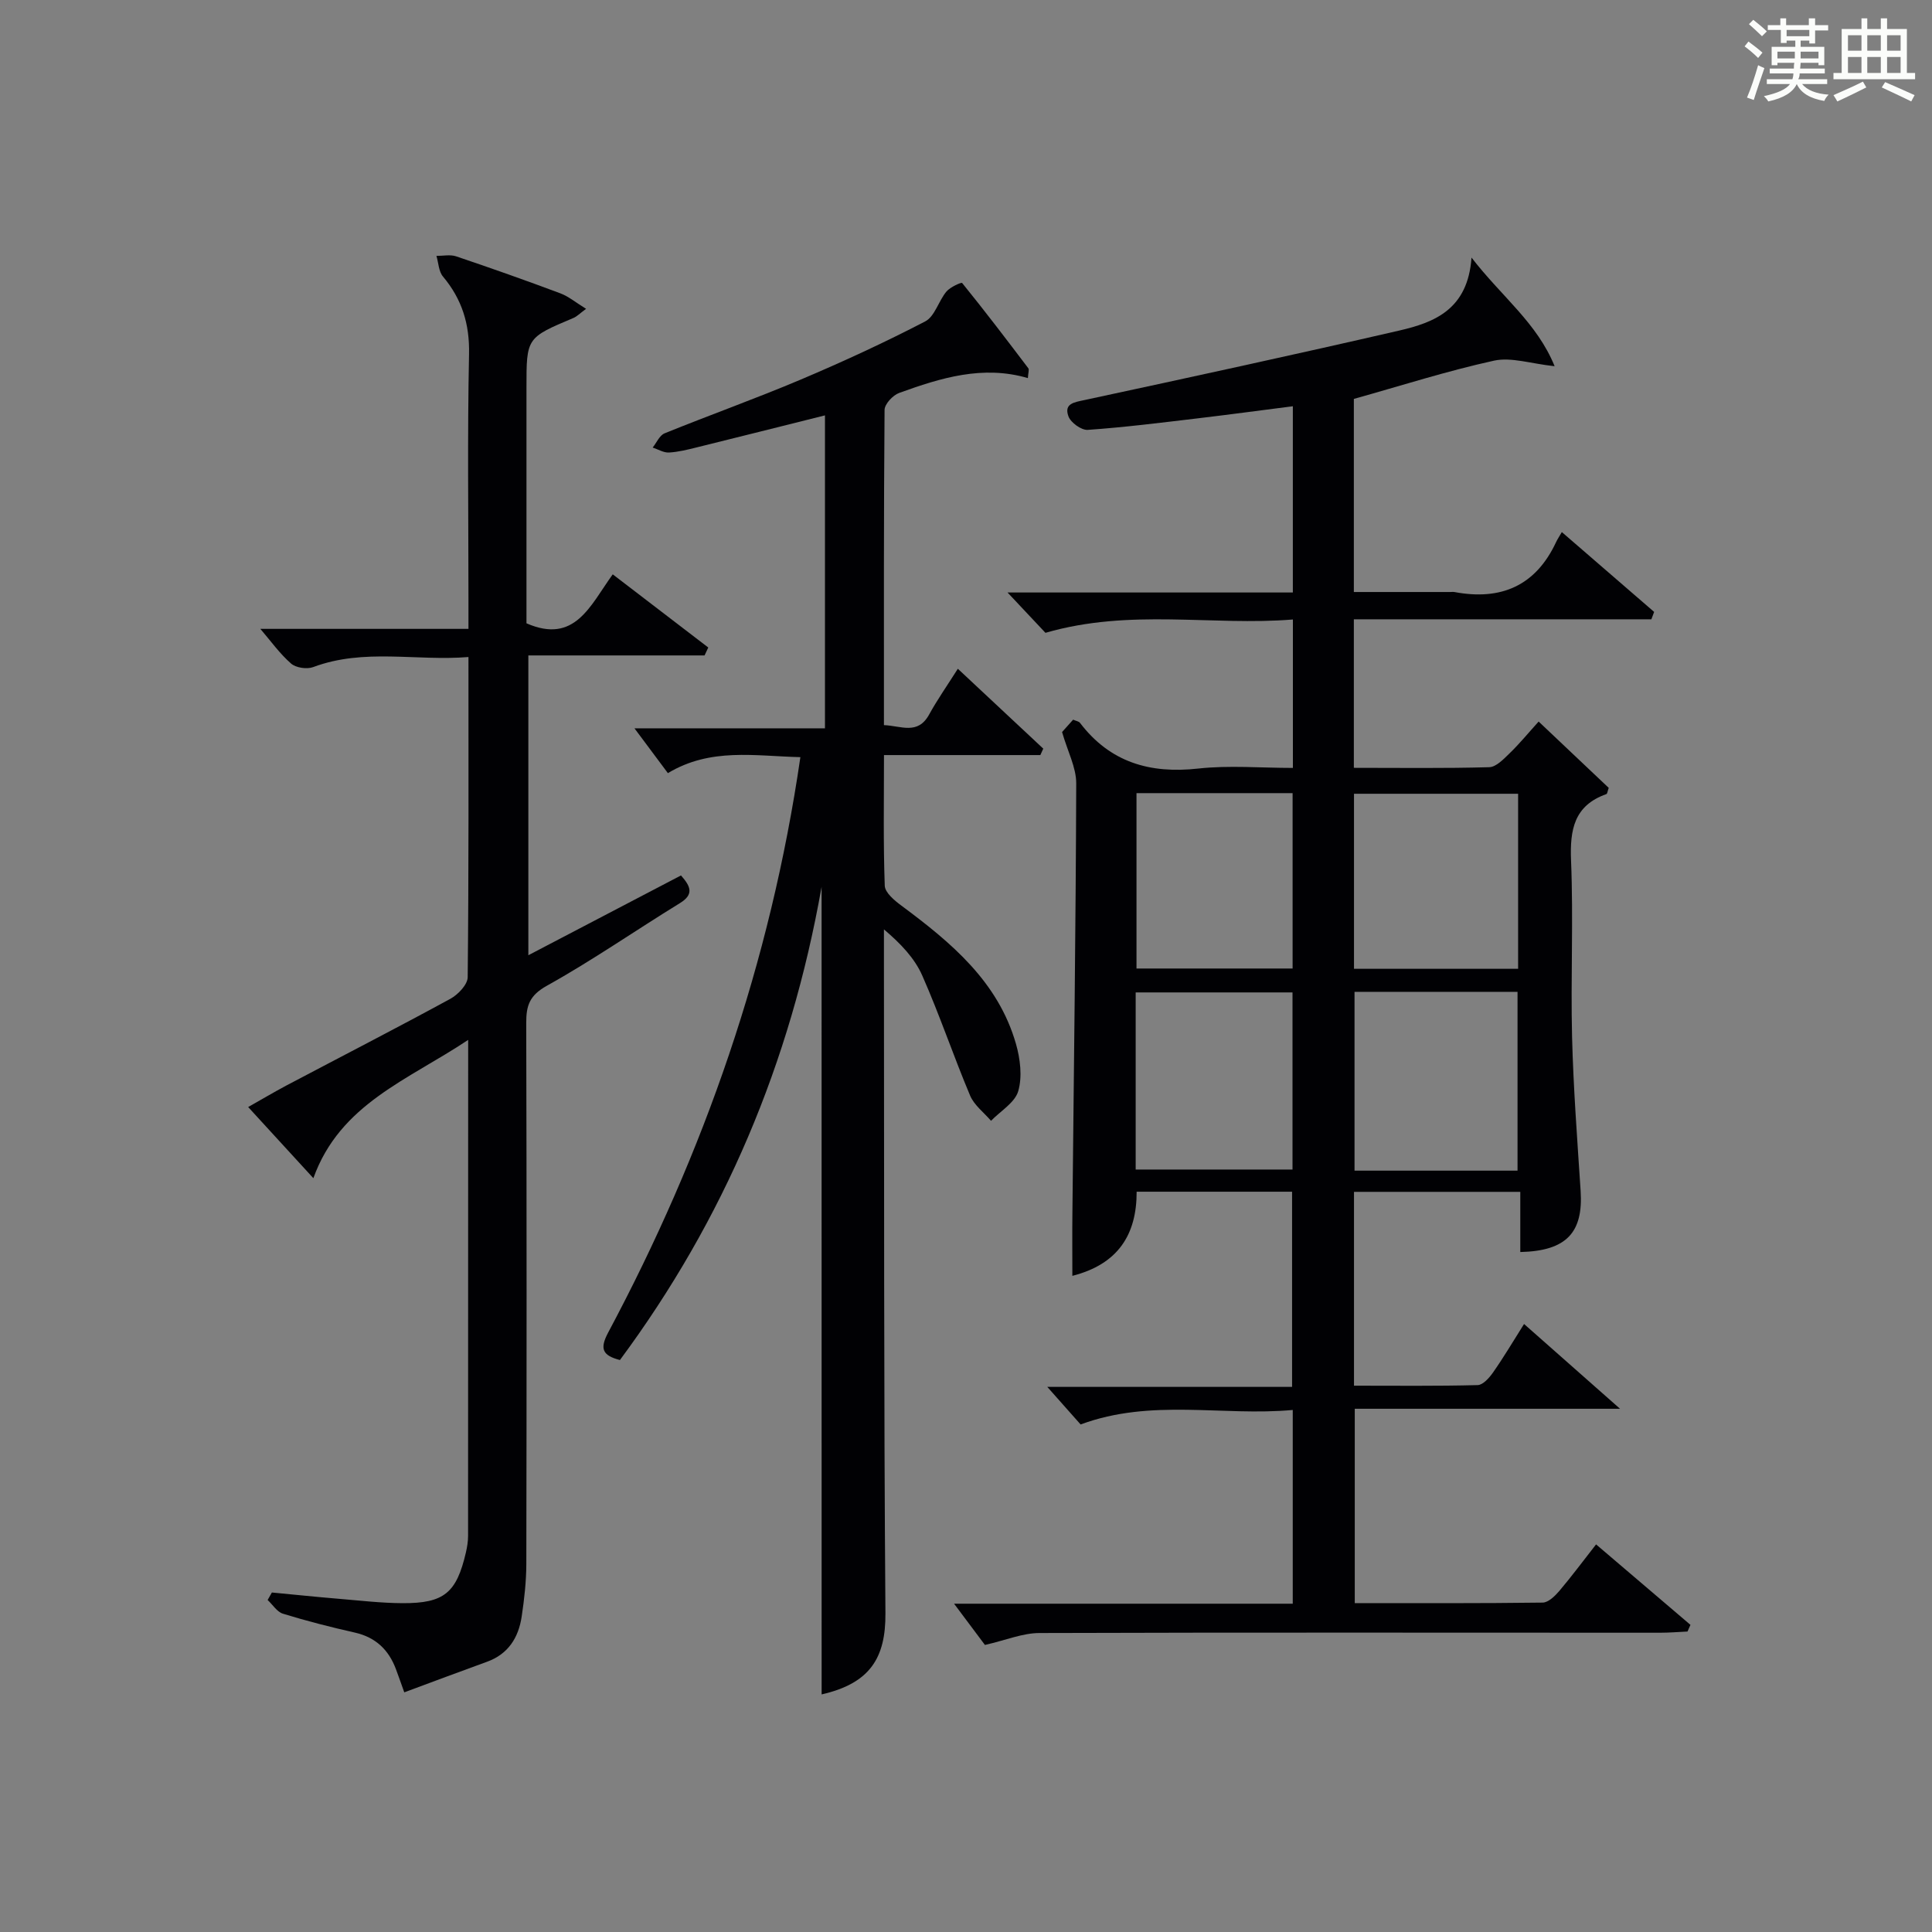 <?xml version="1.0" encoding="utf-8"?>
<svg version="1.1" id="漢_ZDIC_典" xmlns="http://www.w3.org/2000/svg" xmlns:xlink="http://www.w3.org/1999/xlink" x="0px" y="0px"
	 viewBox="0 0 400 400" style="enable-background:new 0 0 400 400;" xml:space="preserve">
<rect x="0" y="0" width="400" height="400" fill="#808080" stroke="none"/>
<style type="text/css">
	.st1{fill:#010104;}
	.st0{fill:#fbfcfa;}
</style>
<g>
	<path class="st0" d="M361.2,9.6l0.8-1c0.9,0.7,1.9,1.4,2.9,2.3L364,12C363,11,362,10.2,361.2,9.6z M361.7,20.2
		c0.9-2.1,1.6-4.3,2.3-6.7c0.4,0.2,0.8,0.4,1.3,0.6c-0.7,2.1-1.5,4.3-2.2,6.6L361.7,20.2z M362.1,5l0.9-0.9c1,0.8,2,1.6,2.8,2.4
		l-1,1C363.9,6.6,363,5.8,362.1,5z M374.6,3.8h1.2v1.4h2.7v1.1h-2.7v2.7h-1.2V8.4h-1.8v1.3h4.9v3.8h-1.2v-0.5h-3.7
		c0,0.4-0.1,0.9-0.1,1.2h5.1v1h-5.2c0,0.5-0.1,0.9-0.3,1.2h6v1h-5.2c1.1,1.3,2.9,2,5.5,2.2c-0.4,0.4-0.7,0.8-0.9,1.3
		c-2.9-0.5-4.8-1.6-5.7-3.5H372c-0.8,1.7-2.7,2.9-5.9,3.6c-0.2-0.4-0.6-0.8-0.9-1.1c2.8-0.6,4.6-1.4,5.4-2.5h-4.8v-1h5.3
		c0.1-0.3,0.2-0.7,0.2-1.2h-4.9v-1h5c0-0.4,0-0.8,0.1-1.2H368v0.5h-1.2V9.7h4.9V8.4h-1.8v0.5h-1.2V6.2H366V5.2h2.6V3.8h1.2v1.4h4.7
		V3.8z M368,12.1h3.6c0-0.4,0-0.9,0-1.4H368V12.1z M369.9,7.5h4.7V6.2h-4.7V7.5z M376.5,10.7h-3.7c0,0.5,0,1,0,1.4h3.7V10.7z"/>
	<path class="st0" d="M385.3,3.8h1.3V6h2.8V3.8h1.3V6h4.1v9.1h1.7v1.3h-16.9v-1.3h1.7V6h4.1V3.8z M385.7,16.9l0.7,1.2
		c-1.8,0.9-3.8,1.9-6,2.9c-0.2-0.4-0.5-0.8-0.8-1.3C381.9,18.7,383.9,17.8,385.7,16.9z M382.6,10.5h2.8V7.3h-2.8V10.5z M382.6,15.1
		h2.8v-3.3h-2.8V15.1z M386.6,10.5h2.8V7.3h-2.8V10.5z M386.6,15.1h2.8v-3.3h-2.8V15.1z M390.3,17c2.1,0.9,4.1,1.8,6.1,2.7l-0.7,1.3
		c-2.2-1.1-4.2-2-6.1-2.9L390.3,17z M393.5,7.3h-2.8v3.2h2.8V7.3z M390.7,15.1h2.8v-3.3h-2.8V15.1z"/>
	
	<path class="st1" d="M315.54,274.12c6.61,5.84,12.67,11.19,19.87,17.55c-19.15,0-36.82,0-54.92,0c0,13.63,0,26.66,0,40.24
		c13.02,0,25.97,0.06,38.91-0.11c1.17-0.02,2.54-1.36,3.44-2.41c2.57-3.04,4.95-6.24,7.61-9.64c6.63,5.66,13.09,11.16,19.54,16.66
		c-0.2,0.46-0.41,0.92-0.61,1.38c-1.9,0.09-3.8,0.25-5.7,0.25c-42.83,0-85.66-0.08-128.5,0.06c-3.46,0.01-6.92,1.48-11.26,2.47
		c-1.51-2.02-3.65-4.87-6.39-8.54c23.84,0,46.84,0,70.12,0c0-13.53,0-26.44,0-40.11c-14.59,1.33-29.25-2.44-43.92,3
		c-1.92-2.17-4.07-4.59-6.9-7.78c17.47,0,33.86,0,50.68,0c0-13.64,0-26.85,0-40.41c-10.58,0-21.17,0-32.18,0
		c0.02,8.88-3.84,15.01-13.31,17.42c0-4.57-0.04-8.8,0.01-13.03c0.3-29.64,0.7-59.29,0.79-88.93c0.01-3.29-1.77-6.59-2.93-10.63
		c0.31-0.34,1.27-1.43,2.29-2.56c0.6,0.27,1.18,0.34,1.42,0.66c6.23,8.18,14.48,10.57,24.48,9.46c6.38-0.7,12.9-0.13,19.6-0.13
		c0-10.27,0-20.04,0-30.73c-16.76,1.36-33.67-2.33-51.23,2.76c-1.82-1.93-4.37-4.65-7.85-8.35c20.43,0,39.62,0,59.07,0
		c0-13.09,0-25.51,0-38.56c-6.67,0.85-13.16,1.73-19.66,2.5c-7.59,0.9-15.19,1.86-22.81,2.39c-1.31,0.09-3.52-1.5-3.99-2.8
		c-0.98-2.67,1.21-2.92,3.4-3.39c21.72-4.67,43.43-9.38,65.08-14.37c7.28-1.68,14.22-4.36,14.97-15.11
		c6.33,8.19,13.55,13.5,17.21,22.49c-4.93-0.52-8.98-1.93-12.55-1.15c-9.69,2.12-19.18,5.17-29.02,7.92c0,12.92,0,26.05,0,39.98
		c6.65,0,13.25,0,19.86,0c0.33,0,0.68-0.05,1,0.01c9.59,1.79,16.78-1.27,21.02-10.36c0.28-0.6,0.66-1.16,1.18-2.06
		c6.75,5.84,12.93,11.18,19.11,16.53c-0.19,0.51-0.38,1.02-0.57,1.53c-20.48,0-40.97,0-61.6,0c0,10.63,0,20.4,0,30.75
		c9.48,0,18.76,0.13,28.03-0.13c1.45-0.04,3.01-1.71,4.24-2.9c2.02-1.95,3.81-4.14,5.99-6.55c5.04,4.77,9.84,9.31,14.51,13.73
		c-0.26,0.71-0.29,1.22-0.49,1.29c-6.69,2.37-7.57,7.36-7.31,13.78c0.5,12.15-0.09,24.33,0.21,36.49
		c0.27,10.63,1.08,21.24,1.77,31.85c0.57,8.64-2.91,12.47-12.49,12.69c0-4.03,0-8.07,0-12.46c-11.9,0-23.11,0-34.43,0
		c0,13.43,0,26.52,0,40.13c8.71,0,17.16,0.1,25.61-0.12c1.09-0.03,2.39-1.49,3.16-2.59C311.28,281.08,313.22,277.79,315.54,274.12z
		 M314.19,242.37c0-12.64,0-24.82,0-37.02c-11.48,0-22.55,0-33.75,0c0,12.46,0,24.63,0,37.02
		C291.76,242.37,302.7,242.37,314.19,242.37z M280.33,200.58c11.68,0,22.74,0,33.98,0c0-12.27,0-24.18,0-36.24
		c-11.48,0-22.68,0-33.98,0C280.33,176.57,280.33,188.48,280.33,200.58z M235.13,242.14c11.16,0,21.85,0,32.47,0
		c0-12.52,0-24.59,0-36.67c-11.02,0-21.72,0-32.47,0C235.13,217.84,235.13,229.8,235.13,242.14z M235.3,164.21
		c0,12.48,0,24.39,0,36.31c11,0,21.69,0,32.32,0c0-12.32,0-24.23,0-36.31C256.72,164.21,246.14,164.21,235.3,164.21z"/>
	<path class="st1" d="M170.1,183.62c-6.46,36.5-20.21,68.88-41.75,97.96c-3.65-0.95-4.22-2.34-2.43-5.7c19.86-37.22,33.58-76.52,39.79-119.12
		c-9.4-0.22-18.59-2.02-27.43,3.31c-2.08-2.79-4.14-5.55-6.92-9.28c13.68,0,26.47,0,39.44,0c0-22.11,0-43.4,0-64.79
		c-8.88,2.22-17.65,4.43-26.44,6.6c-1.93,0.48-3.89,0.98-5.86,1.09c-1.1,0.06-2.25-0.66-3.37-1.03c0.81-1,1.41-2.51,2.46-2.94
		c9.38-3.81,18.93-7.21,28.26-11.16c8.71-3.69,17.32-7.66,25.71-12.02c1.98-1.03,2.76-4.23,4.39-6.18c0.77-0.92,3.1-1.97,3.25-1.77
		c4.69,5.78,9.2,11.71,13.7,17.65c0.22,0.29-0.03,0.94-0.09,2.04c-9.36-2.74-18.06-0.03-26.64,3.07c-1.31,0.47-3.02,2.3-3.03,3.52
		c-0.18,21.65-0.13,43.3-0.13,65.26c3.52,0.12,6.99,2.12,9.36-2.2c1.67-3.04,3.68-5.9,5.94-9.47c6.08,5.69,11.89,11.11,17.69,16.54
		c-0.2,0.44-0.41,0.89-0.61,1.33c-10.66,0-21.31,0-32.37,0c0,9.45-0.16,18.26,0.16,27.05c0.05,1.43,2.02,3.07,3.46,4.13
		c10.25,7.62,19.99,15.68,23.7,28.6c0.89,3.1,1.34,6.79,0.48,9.78c-0.69,2.4-3.67,4.13-5.64,6.16c-1.48-1.73-3.49-3.23-4.33-5.22
		c-3.46-8.22-6.31-16.71-9.91-24.86c-1.57-3.56-4.41-6.57-7.93-9.55c0,1.7,0,3.4,0,5.1c0.06,45.5-0.04,91,0.31,136.49
		c0.07,9.25-3.2,14.51-13.21,16.8C170.1,295.53,170.1,240.13,170.1,183.62z"/>
	<path class="st1" d="M96.93,215.3c-12.49,8.33-26.53,13.25-32.05,28.63c-4.75-5.18-8.89-9.7-13.5-14.73c2.84-1.6,5.34-3.09,7.9-4.45
		c11.32-5.98,22.71-11.83,33.95-17.95c1.6-0.87,3.59-2.95,3.6-4.49c0.23-21.82,0.16-43.64,0.16-66.28
		c-10.87,0.88-21.6-1.86-32.14,2.08c-1.3,0.49-3.58,0.16-4.59-0.73c-2.36-2.06-4.22-4.69-6.36-7.18c13.81,0,28.13,0,43.09,0
		c0-2.39,0-4.15,0-5.92c0-17-0.23-34,0.12-50.98c0.13-6.24-1.47-11.36-5.4-16.05c-0.89-1.06-0.92-2.83-1.35-4.27
		c1.36,0.01,2.84-0.32,4.07,0.09c7.23,2.44,14.43,4.98,21.58,7.66c1.73,0.65,3.23,1.92,5.33,3.21c-1.33,0.98-1.89,1.58-2.59,1.88
		C109,69.93,109,69.92,109,80.23c0,16.31,0,32.63,0,48.82c10.03,4.37,13.17-3.65,17.86-10.14c6.78,5.19,13.28,10.17,19.78,15.15
		c-0.26,0.55-0.51,1.09-0.77,1.64c-12.03,0-24.07,0-36.48,0c0,20.86,0,41.1,0,62.07c10.64-5.56,21.12-11.04,31.6-16.52
		c2.05,2.31,2.7,3.94-0.23,5.74c-9.21,5.66-18.11,11.85-27.54,17.1c-3.61,2.01-4.28,4.12-4.27,7.72
		c0.1,37.32,0.09,74.65,0.02,111.97c-0.01,3.64-0.42,7.3-0.96,10.9c-0.65,4.35-2.76,7.77-7.18,9.37
		c-5.61,2.03-11.19,4.13-17.13,6.33c-0.65-1.82-1.17-3.31-1.72-4.78c-1.5-4.02-4.19-6.61-8.51-7.59c-5.01-1.13-9.99-2.4-14.89-3.91
		c-1.23-0.38-2.12-1.86-3.17-2.84c0.29-0.52,0.59-1.03,0.88-1.55c4.56,0.43,9.12,0.91,13.69,1.29c4.46,0.37,8.93,0.9,13.4,0.92
		c8.58,0.03,11.14-2.14,13.08-10.5c0.26-1.13,0.45-2.3,0.45-3.45C96.93,284.17,96.93,250.35,96.93,215.3z"/>
	
	
	
	
</g>
</svg>
